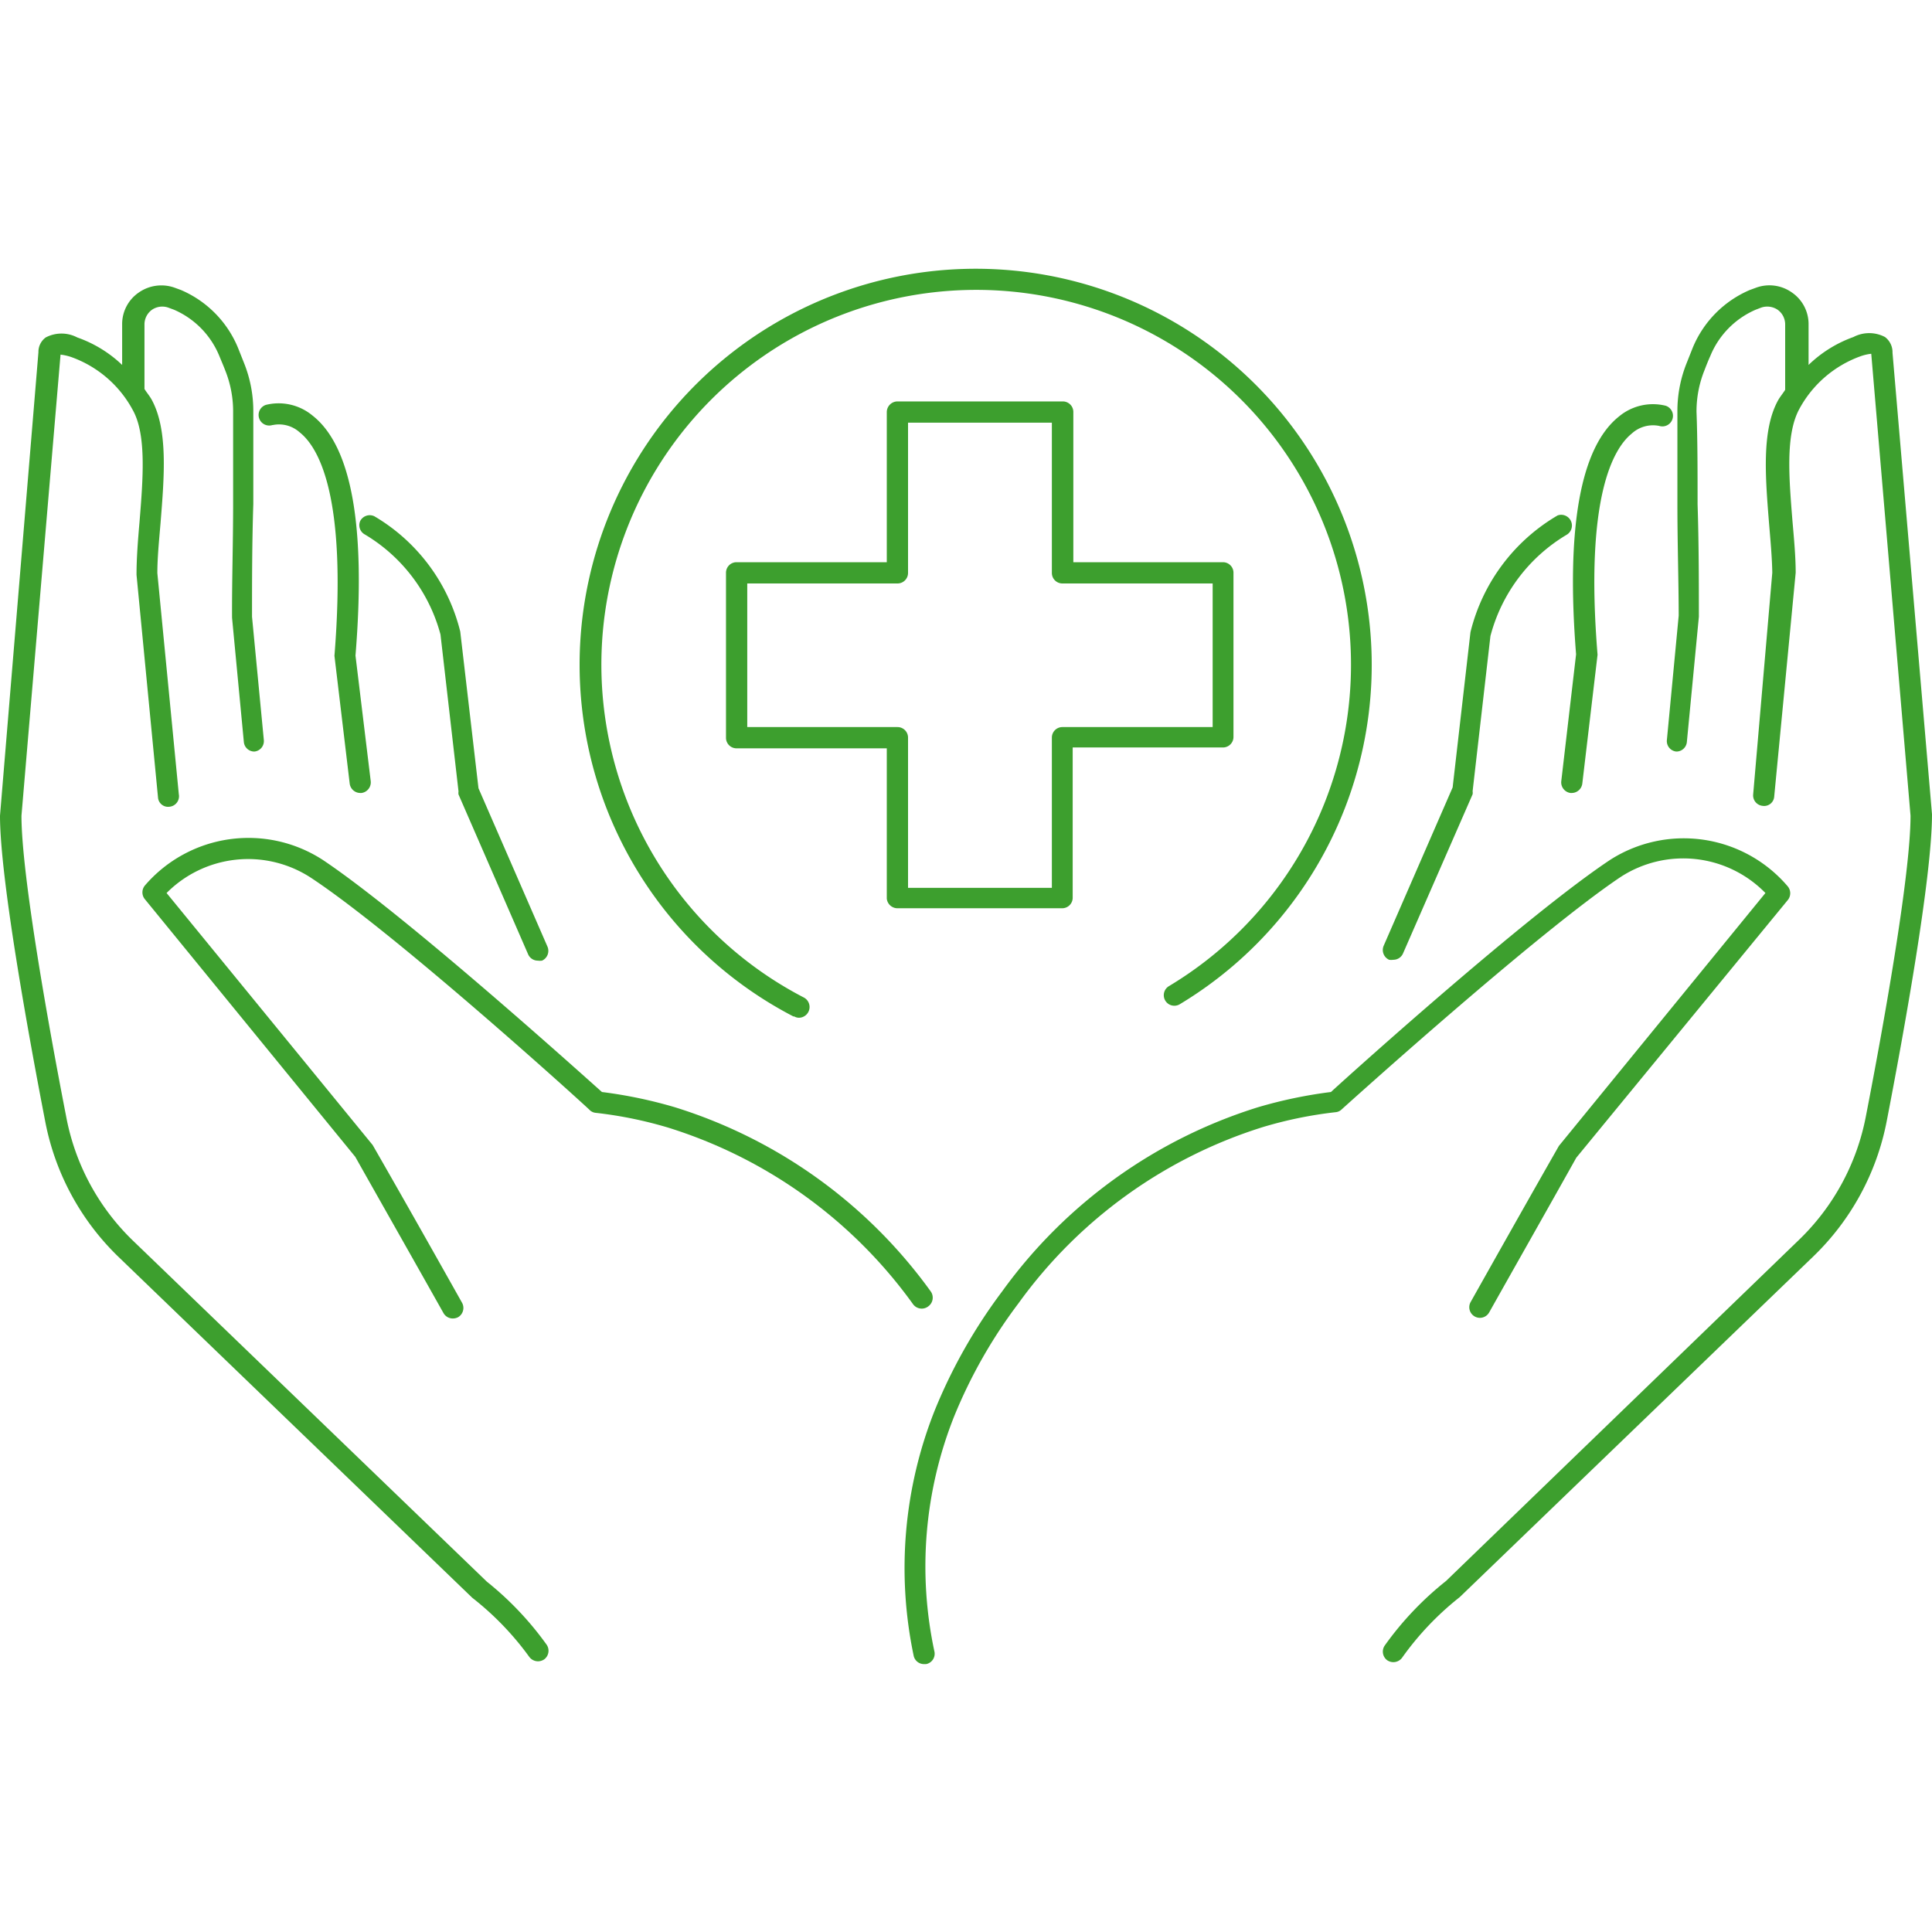 <svg id="gerastert_grün" data-name="gerastert grün" xmlns="http://www.w3.org/2000/svg" viewBox="0 0 90 90"><defs><style>.cls-1{fill:#3d9f2e;}</style></defs><path class="cls-1" d="M37,47.35a.43.43,0,0,0,.22.06.5.5,0,0,0,.23-.94,17.46,17.46,0,1,1,17-.53.49.49,0,1,0,.51.84,18.45,18.45,0,1,0-18,.57Z"/><path class="cls-1" d="M82.24,41.6,72.62,53.38c-1.38,2.42-2.75,4.85-4.11,7.27a.49.49,0,1,0,.86.49c1.36-2.42,2.74-4.85,4.06-7.21l9.85-12a.5.5,0,0,0,0-.64A6.36,6.36,0,0,0,75,40.06c-3.82,2.54-11.9,9.8-13,10.81a21.36,21.36,0,0,0-3.4.71,23.2,23.2,0,0,0-11.91,8.57,24.74,24.74,0,0,0-3.13,5.51,19.88,19.88,0,0,0-1,11.46.49.49,0,0,0,.48.4h.1a.49.49,0,0,0,.39-.58A18.91,18.91,0,0,1,44.44,66a23.31,23.31,0,0,1,3-5.28,22.21,22.21,0,0,1,11.4-8.22,19.24,19.24,0,0,1,3.38-.69.46.46,0,0,0,.28-.13c.09-.08,9.07-8.2,13-10.83A5.35,5.35,0,0,1,82.24,41.6Z"/><path class="cls-1" d="M88.16,16.43a.88.88,0,0,0-.35-.73,1.58,1.58,0,0,0-1.47,0A5.82,5.82,0,0,0,84.25,17V15.11a1.78,1.78,0,0,0-.77-1.48,1.81,1.81,0,0,0-1.67-.23l-.3.11a5,5,0,0,0-2.66,2.7l-.27.68a6,6,0,0,0-.44,2.3c0,1.34,0,2.83,0,4.31,0,1.84.06,3.67.06,5.18l-.55,5.79a.49.49,0,0,0,.44.54h0a.49.49,0,0,0,.49-.44l.56-5.84c0-1.56,0-3.4-.06-5.24,0-1.49,0-3-.05-4.31a5.13,5.13,0,0,1,.37-1.93c.08-.21.17-.44.27-.66a4,4,0,0,1,2.11-2.16l.26-.1a.87.87,0,0,1,.77.1.84.84,0,0,1,.35.68v3.05c-.1.16-.22.3-.32.47-.79,1.41-.6,3.62-.43,5.76.07.83.14,1.62.15,2.29L81.67,37a.49.49,0,0,0,.44.54.47.47,0,0,0,.54-.44l1-10.42c0-.76-.08-1.6-.15-2.41-.16-2-.33-4,.31-5.2a5.27,5.27,0,0,1,2.85-2.47,2.2,2.2,0,0,1,.51-.12L89,38C89,40.79,87.7,48,86.92,52a10.82,10.82,0,0,1-3.14,5.78L67.36,73.65a14.81,14.81,0,0,0-2.85,3,.5.5,0,0,0,.11.69.52.52,0,0,0,.29.09.51.51,0,0,0,.4-.2A13.7,13.7,0,0,1,68,74.4L84.47,58.53a11.88,11.88,0,0,0,3.42-6.3C88.68,48.15,90,40.87,90,37.93Z"/><path class="cls-1" d="M72.73,36.39a.5.5,0,0,0,.43.55h.06a.5.5,0,0,0,.49-.44l.71-6c-.6-7.35.74-9.61,1.59-10.3a1.47,1.47,0,0,1,1.28-.36.49.49,0,1,0,.3-.94,2.47,2.47,0,0,0-2.17.5c-1.8,1.43-2.47,5.19-2,11.08Z"/><path class="cls-1" d="M64.71,44.71a.71.71,0,0,0,.2,0,.49.49,0,0,0,.45-.3L68.6,37a.43.43,0,0,0,0-.14l.83-7.23A7.79,7.79,0,0,1,73,24.9a.5.5,0,0,0-.44-.89,8.7,8.7,0,0,0-4.06,5.44l-.83,7.23-3.21,7.37A.5.5,0,0,0,64.71,44.71Z"/><path class="cls-1" d="M43.25,60.85a.5.5,0,0,0,.1-.7,23.16,23.16,0,0,0-11.91-8.57,21.36,21.36,0,0,0-3.4-.71c-1.12-1-9.2-8.27-13-10.81a6.36,6.36,0,0,0-8.29,1.19.5.5,0,0,0,0,.64l9.8,12c1.37,2.43,2.75,4.86,4.11,7.28a.5.5,0,0,0,.43.25.54.54,0,0,0,.25-.06.5.5,0,0,0,.18-.68c-1.36-2.42-2.73-4.85-4.16-7.34L7.76,41.6a5.35,5.35,0,0,1,6.71-.72c4,2.63,12.94,10.75,13,10.83a.46.46,0,0,0,.28.13,19.24,19.24,0,0,1,3.38.69,22.17,22.17,0,0,1,11.4,8.22A.5.5,0,0,0,43.25,60.85Z"/><path class="cls-1" d="M22.68,73.68,6.22,57.82A10.79,10.79,0,0,1,3.08,52C2.3,48,1,40.79,1,38L2.82,16.52a2.35,2.35,0,0,1,.52.12,5.27,5.27,0,0,1,2.85,2.47c.64,1.15.47,3.21.31,5.2-.07.81-.14,1.65-.14,2.47l1,10.36a.47.47,0,0,0,.54.44A.49.49,0,0,0,8.33,37l-1-10.3c0-.73.08-1.52.15-2.35.17-2.14.36-4.35-.43-5.76-.1-.17-.22-.31-.32-.47V15.11a.84.84,0,0,1,.35-.68.85.85,0,0,1,.76-.1l.27.1a4,4,0,0,1,2.11,2.16c.09.22.19.45.27.66a5.13,5.13,0,0,1,.37,1.93c0,1.34,0,2.81,0,4.28,0,1.85-.06,3.7-.05,5.32l.55,5.79a.49.49,0,0,0,.49.44h0a.49.49,0,0,0,.44-.54l-.55-5.74c0-1.57,0-3.41.06-5.25,0-1.48,0-3,0-4.29a6,6,0,0,0-.44-2.3l-.27-.68a5,5,0,0,0-2.66-2.7l-.3-.11a1.84,1.84,0,0,0-1.67.23,1.78,1.78,0,0,0-.77,1.48V17a5.82,5.82,0,0,0-2.09-1.28,1.58,1.58,0,0,0-1.47,0,.83.83,0,0,0-.34.69L0,38c0,2.9,1.32,10.18,2.11,14.26a11.88,11.88,0,0,0,3.42,6.3L22,74.43a13.65,13.65,0,0,1,2.66,2.76.51.51,0,0,0,.4.2.52.52,0,0,0,.29-.09.5.5,0,0,0,.11-.69A14.77,14.77,0,0,0,22.68,73.68Z"/><path class="cls-1" d="M12.71,19.8a1.44,1.44,0,0,1,1.25.34c.86.68,2.22,2.92,1.62,10.41l.71,5.95a.5.5,0,0,0,.49.44h.06a.5.5,0,0,0,.43-.55l-.71-5.85c.49-6-.18-9.75-2-11.18a2.47,2.47,0,0,0-2.17-.5.49.49,0,0,0,.3.94Z"/><path class="cls-1" d="M17,24.9a7.75,7.75,0,0,1,3.52,4.66l.84,7.31a.43.43,0,0,0,0,.14l3.24,7.44a.49.49,0,0,0,.45.3.71.71,0,0,0,.2,0,.5.5,0,0,0,.25-.66l-3.21-7.37-.85-7.3a8.63,8.63,0,0,0-4-5.37.5.5,0,0,0-.66.22A.49.49,0,0,0,17,24.9Z"/><path class="cls-1" d="M41.81,42.31h7.66a.49.49,0,0,0,.5-.49v-7h7a.49.49,0,0,0,.49-.5V26.69a.49.49,0,0,0-.49-.5H50v-7a.49.49,0,0,0-.5-.49H41.81a.5.5,0,0,0-.5.49v7h-7a.49.49,0,0,0-.49.5v7.67a.49.49,0,0,0,.49.5h7v7A.5.5,0,0,0,41.81,42.31Zm-7-8.44V27.18h7a.49.49,0,0,0,.49-.49v-7H49v7a.49.49,0,0,0,.49.49h7v6.69h-7a.49.49,0,0,0-.49.49v7H42.3v-7a.49.49,0,0,0-.49-.49Z"/></svg>
